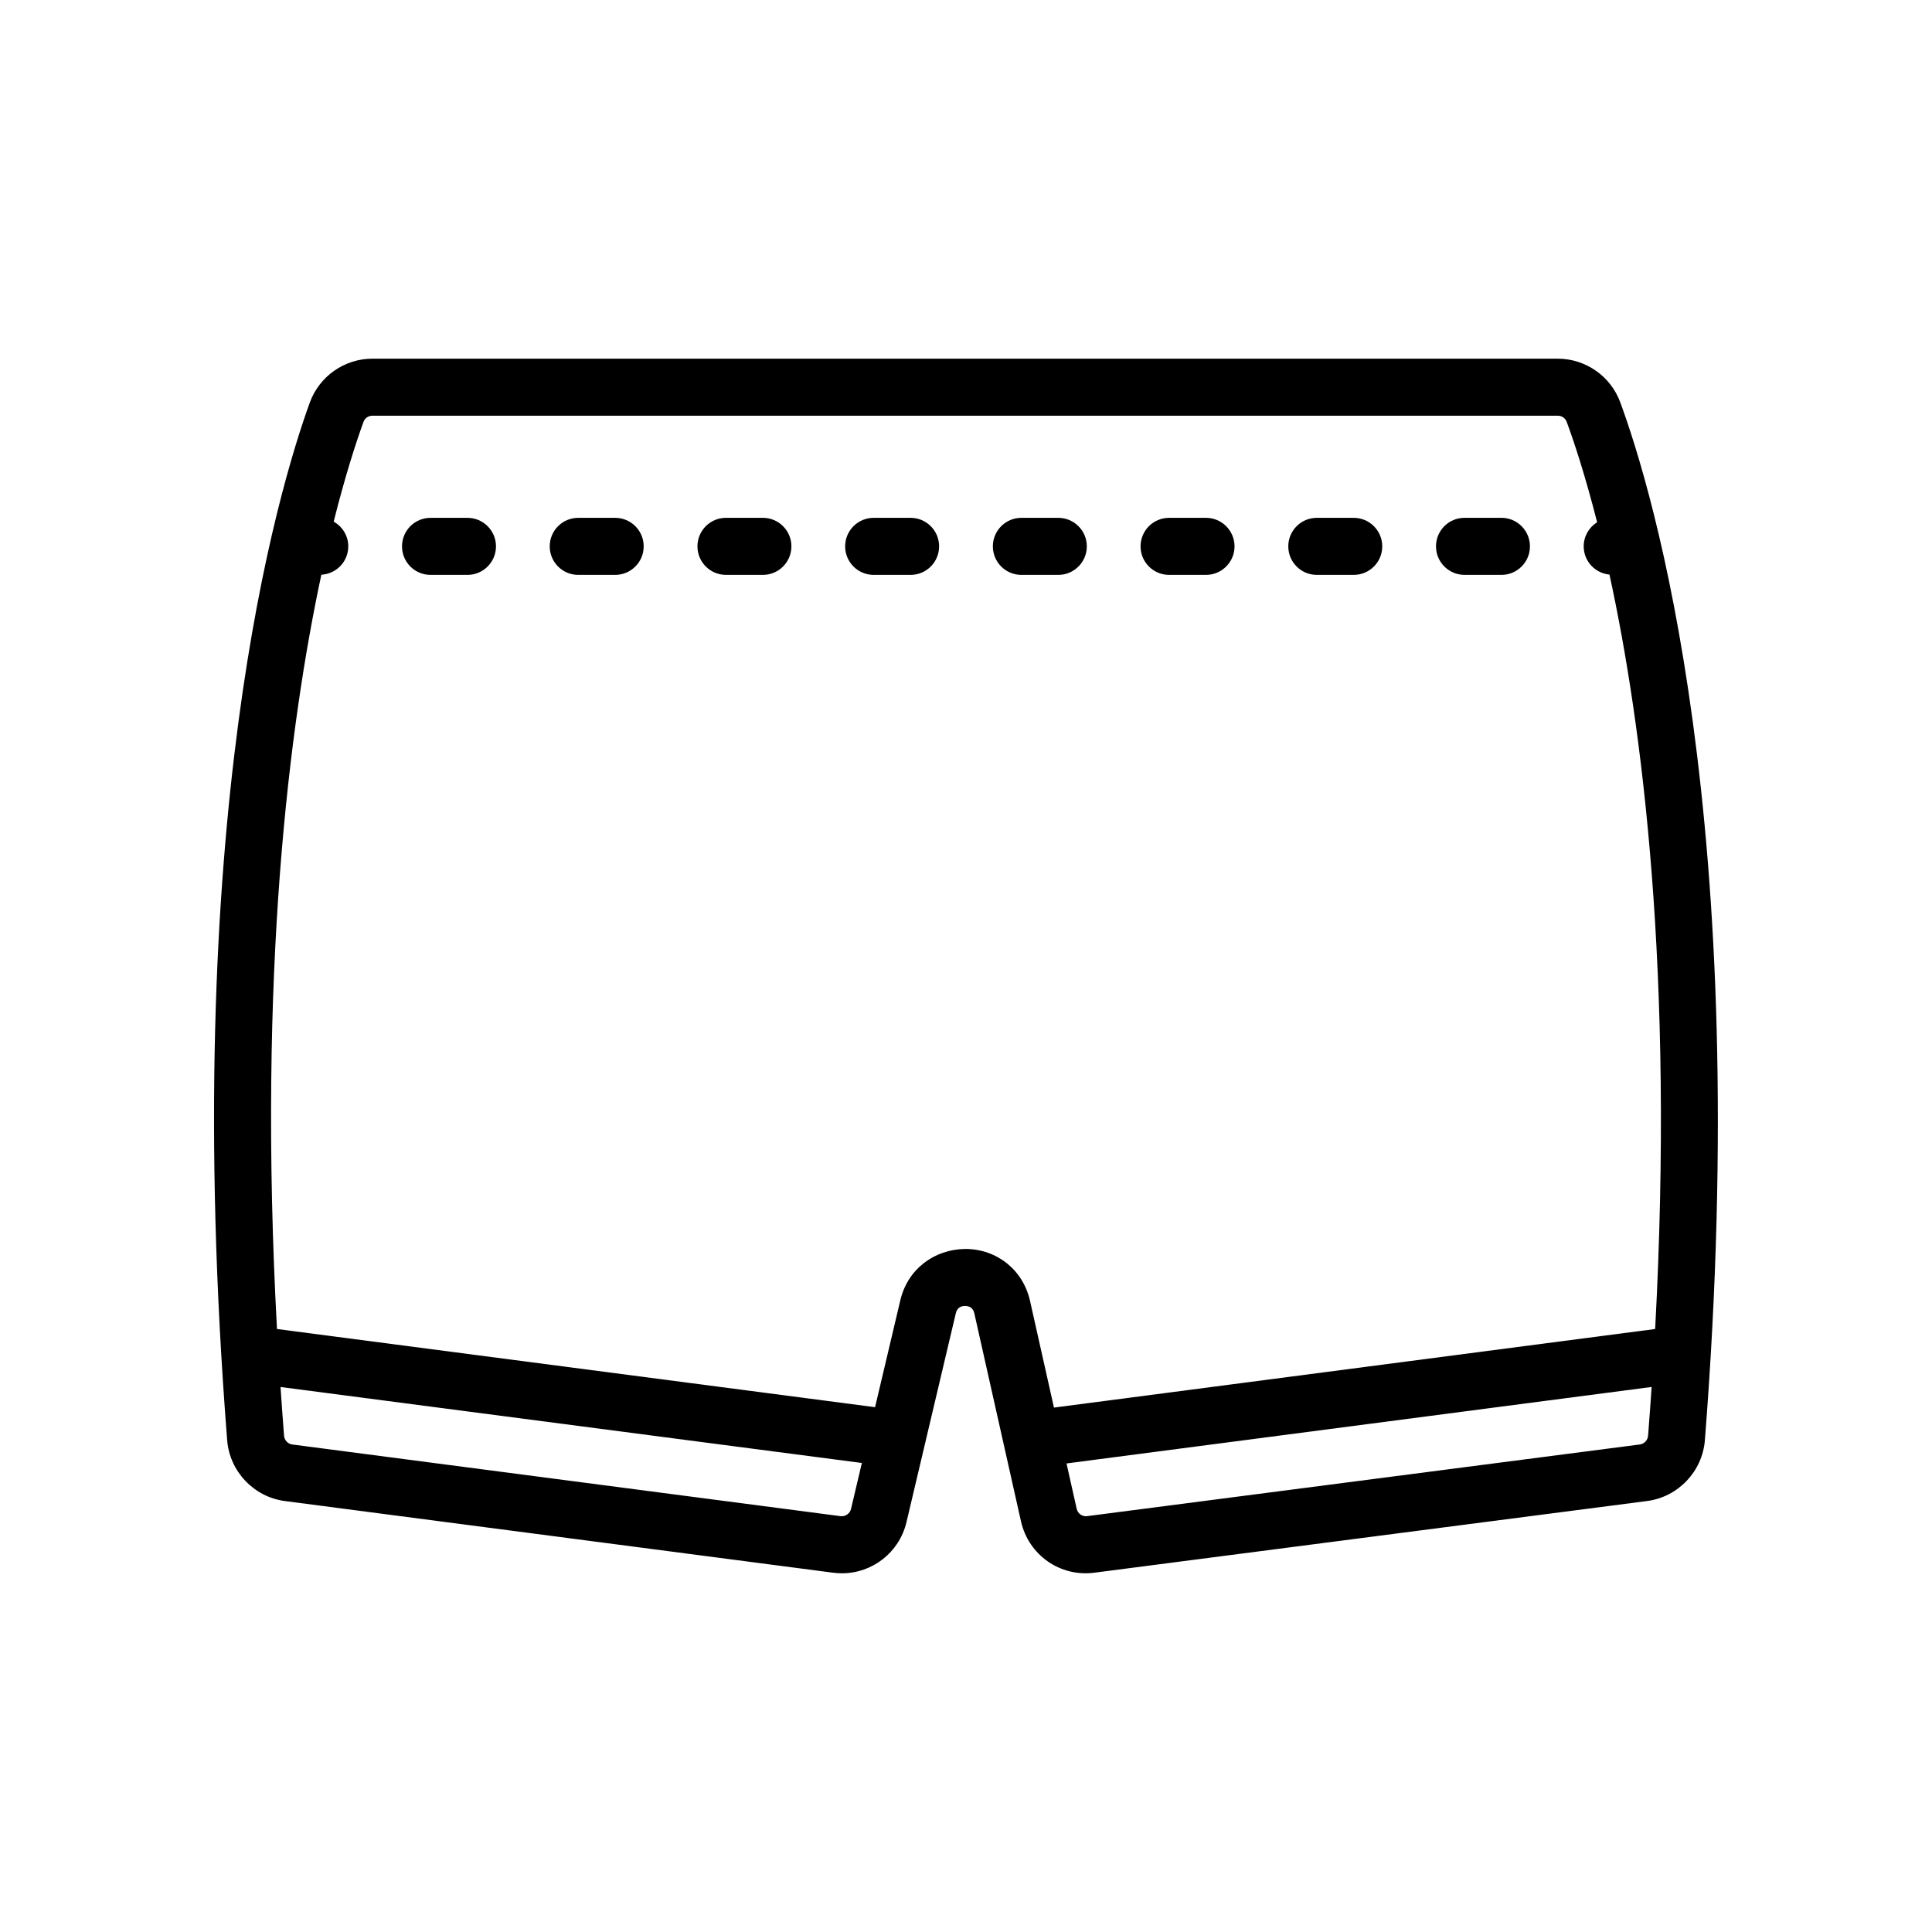 <?xml version="1.0" encoding="UTF-8"?>
<!-- Uploaded to: ICON Repo, www.svgrepo.com, Generator: ICON Repo Mixer Tools -->
<svg fill="#000000" width="800px" height="800px" version="1.1" viewBox="144 144 512 512" xmlns="http://www.w3.org/2000/svg">
 <path d="m573.37 250.58c-2.539-6.894-9.188-11.527-16.543-11.527h-314.14c-7.391 0-14.051 4.66-16.574 11.605-8.395 23.098-34.781 111.19-21.91 275.02 0.648 8.266 7.086 15.047 15.309 16.117l145.28 18.992c0.781 0.102 1.555 0.152 2.32 0.152 8.078 0 15.219-5.516 17.125-13.586l13.066-55.32c0.305-1.285 1.125-1.938 2.445-1.938h0.02c1.332 0.004 2.156 0.668 2.445 1.969l12.359 55.098c2.012 8.949 10.383 14.82 19.477 13.617l146.44-18.992c8.227-1.062 14.676-7.844 15.324-16.121 12.879-163.91-13.918-251.99-22.441-275.09zm-203.84 293.3c-0.297 1.258-1.52 2.078-2.777 1.918l-145.28-18.992c-1.18-0.152-2.102-1.125-2.195-2.312-0.344-4.371-0.648-8.664-0.934-12.926l154.06 20.137zm211.23-19.398c-0.094 1.191-1.02 2.168-2.203 2.32l-146.45 18.992c-1.266 0.191-2.488-0.668-2.773-1.945l-2.695-12.02 155.06-20.27c-0.293 4.262-0.594 8.551-0.938 12.922zm1.871-28.281-159.32 20.824-6.34-28.266c-1.84-8.191-8.715-13.727-17.113-13.777-8.383 0.094-15.324 5.41-17.258 13.578l-6.699 28.359-158.5-20.719c-5.133-94.664 3.281-160.31 11.758-199.89 3.973-0.223 7.137-3.484 7.137-7.516 0-2.828-1.57-5.262-3.867-6.559 3.109-12.375 5.984-21.16 7.894-26.418 0.363-1.004 1.293-1.652 2.367-1.652h314.14c1.066 0 1.992 0.641 2.363 1.637v0.004c1.949 5.277 4.883 14.121 8.062 26.594-2.129 1.336-3.559 3.688-3.559 6.387 0 3.926 3.004 7.113 6.832 7.484 8.617 39.59 17.199 105.23 12.102 199.93zm-307.19-207.41c0 4.176-3.383 7.559-7.559 7.559h-9.785c-4.176 0-7.559-3.383-7.559-7.559s3.383-7.559 7.559-7.559h9.785c4.176 0 7.559 3.383 7.559 7.559zm39.145 0c0 4.176-3.383 7.559-7.559 7.559h-9.785c-4.176 0-7.559-3.383-7.559-7.559s3.383-7.559 7.559-7.559h9.785c4.176 0 7.559 3.383 7.559 7.559zm39.145 0c0 4.176-3.383 7.559-7.559 7.559l-9.781-0.004c-4.176 0-7.559-3.383-7.559-7.559s3.383-7.559 7.559-7.559h9.785c4.172 0.004 7.555 3.387 7.555 7.562zm78.289 0c0 4.176-3.387 7.559-7.559 7.559h-9.785c-4.172 0-7.559-3.383-7.559-7.559s3.387-7.559 7.559-7.559h9.785c4.172 0 7.559 3.383 7.559 7.559zm-39.145 0c0 4.176-3.383 7.559-7.559 7.559h-9.785c-4.176 0-7.559-3.383-7.559-7.559s3.383-7.559 7.559-7.559h9.785c4.176 0 7.559 3.383 7.559 7.559zm78.289 0c0 4.176-3.387 7.559-7.559 7.559h-9.785c-4.172 0-7.559-3.383-7.559-7.559s3.387-7.559 7.559-7.559h9.785c4.172 0 7.559 3.383 7.559 7.559zm39.148 0c0 4.176-3.387 7.559-7.559 7.559h-9.785c-4.172 0-7.559-3.383-7.559-7.559s3.387-7.559 7.559-7.559h9.785c4.172 0 7.559 3.383 7.559 7.559zm39.141 0c0 4.176-3.387 7.559-7.559 7.559l-9.781-0.004c-4.172 0-7.559-3.383-7.559-7.559s3.387-7.559 7.559-7.559h9.785c4.172 0.004 7.555 3.387 7.555 7.562z"/>
</svg>